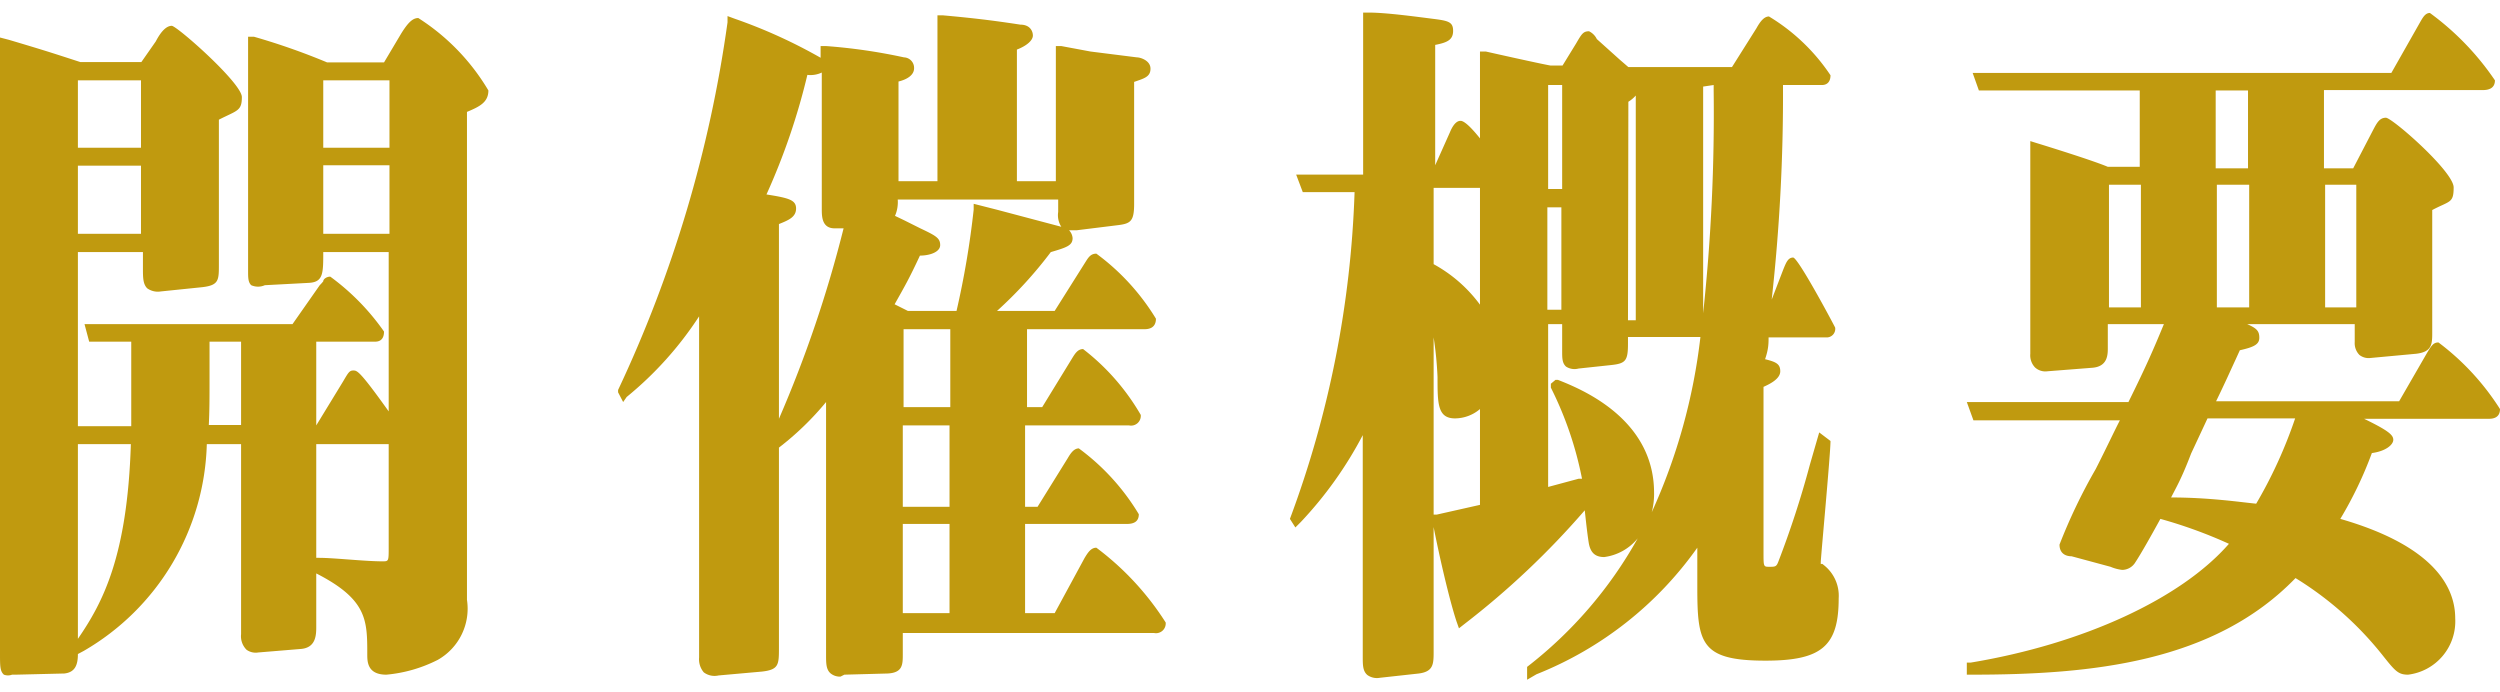 <svg xmlns="http://www.w3.org/2000/svg" viewBox="0 0 64.19 17.13" width="65" height="18"><defs><style>.cls-1{fill:#c09a0f;}</style></defs><g id="レイヤー_2" data-name="レイヤー 2"><g id="レイヤー_1-2" data-name="レイヤー 1"><path class="cls-1" d="M3.5,10.74V8.33H2.39l-.06-.22H7.57l.74-1c.13-.16.13-.19.17-.19A9,9,0,0,1,9.73,8.19c0,.12,0,.14-.1.14H8v2.41h.19l.73-1.2c.12-.2.13-.22.16-.22a9.63,9.63,0,0,1,1,1.31V6H8.18c0,.69,0,.78-.26.8l-1.13.09c-.3,0-.3,0-.3-.33V.73a17.35,17.35,0,0,1,1.89.67H9.93l.48-.8c.17-.28.26-.34.33-.34S12.41,1.7,12.41,2s-.2.32-.55.47v12.6c0,.63-.11,1.15-.67,1.42a3.47,3.47,0,0,1-1.27.33c-.35,0-.36-.18-.36-.4,0-.9,0-1.49-1.4-2.2l0-.07c.43,0,1.19.09,1.64.09.29,0,.29-.14.29-.48V10.94A.3.3,0,0,1,10,11H8v4.75c0,.22,0,.43-.27.45l-1.1.09c-.13,0-.3,0-.3-.34V11H5.2a6.27,6.27,0,0,1-3.12,5.33v0C2.78,15.24,3.42,14,3.5,11H1.88v5.27c0,.33,0,.54-.24.56L.4,16.9c-.28,0-.28,0-.28-.49V.8c.93.27,1.06.31,1.92.6H3.7L4.06.8c.06-.1.2-.34.3-.34S6,1.87,6,2.17s-.06.24-.59.51V6.47c0,.36,0,.42-.3.45L4.07,7c-.33,0-.33-.12-.33-.47V6H1.88v4.72ZM1.88,1.61v2H3.74v-2Zm0,2.2v2H3.74v-2Zm4.44,6.93V8.33H5.25v1c0,.65,0,.95,0,1.42ZM8.18,1.61v2h1.93v-2Zm0,2.18v2h1.93v-2Z"/><path class="cls-1" d="M.31,17A.3.3,0,0,1,.1,17c-.1-.09-.1-.22-.1-.55V.64L.23.7c.84.25,1,.3,1.83.57H3.63L4,.74c.14-.27.28-.4.41-.4s1.8,1.47,1.8,1.83-.12.34-.59.58V6.47c0,.4,0,.53-.42.58l-1.07.11a.47.47,0,0,1-.35-.08c-.11-.11-.11-.28-.11-.52V6.15H2v4.47H3.37V8.45H2.29L2.17,8H7.51l.7-1A1.06,1.06,0,0,0,8.3,6.9c0-.06.09-.12.18-.12A6,6,0,0,1,9.86,8.19c0,.23-.14.26-.23.26H8.12V10.6l.69-1.13c.13-.22.16-.28.26-.28s.16,0,.91,1.05V6.15H8.3c0,.55,0,.77-.37.79L6.8,7A.43.43,0,0,1,6.45,7c-.08-.08-.08-.19-.08-.38v-6l.15,0a17.15,17.15,0,0,1,1.88.66H9.86L10.3.54c.18-.29.3-.4.44-.4A5.57,5.57,0,0,1,12.54,2c0,.31-.24.42-.55.55V15.08a1.51,1.51,0,0,1-.75,1.54A3.62,3.62,0,0,1,9.92,17c-.49,0-.49-.34-.49-.52,0-.88,0-1.41-1.31-2.08v1.36c0,.21,0,.55-.4.58l-1.09.09a.4.4,0,0,1-.3-.07.49.49,0,0,1-.14-.4V11.08H5.31a6.33,6.33,0,0,1-3.16,5.31L2,16.47l0,0c0,.26-.06.47-.35.5L.41,17ZM.25,1V16.41a1.49,1.49,0,0,0,0,.37H.39l1.24-.1c.1,0,.13-.05.13-.44V1.49h.16C1.18,1.24,1,1.19.25,1ZM8.58,14.32a2,2,0,0,1,1.1,2.11c0,.21,0,.27.24.27a3.54,3.54,0,0,0,1.22-.31c.42-.21.6-.59.6-1.31V2.39l.12-.05c.35-.14.43-.19.43-.33A7.67,7.67,0,0,0,10.73.39a1,1,0,0,0-.21.28L10,1.49h.2V13.77c0,.32,0,.61-.41.61S9,14.35,8.58,14.32ZM6.44,10.83v5.08a.31.31,0,0,0,0,.21s.06,0,.11,0L7.71,16c.13,0,.16-.06.16-.33V8.2H9.61A13.07,13.07,0,0,0,8.49,7.07l-.09.11L7.64,8.24H6.44ZM2,11.08v5c.64-.93,1.27-2.12,1.36-5Zm1.61-.25h0V11a9.06,9.06,0,0,1-1.15,4.91A6.07,6.07,0,0,0,5.07,11l0-.22c0-.46,0-.76,0-1.41V8.24H3.62ZM8.12,14h.07c.39,0,1.17.09,1.63.09.16,0,.16,0,.16-.36V11.08H8.12Zm.15-3.2h1.82l-.08-.1-.07-.09a10.7,10.7,0,0,0-.85-1.13A.41.41,0,0,0,9,9.6Zm-2.91-.21h.83V8.45H5.38v.87C5.38,9.91,5.38,10.22,5.36,10.62ZM3.87,5.9v.66a.84.84,0,0,0,0,.33s0,0,.16,0L5.12,6.8c.2,0,.2,0,.2-.33V2.6l.06,0c.53-.26.53-.27.53-.39A6.79,6.79,0,0,0,4.36.59a.89.89,0,0,0-.19.27l-.38.63h.08Zm2.75-5V6.58a1,1,0,0,0,0,.21h.16l1.12-.09c.13,0,.14,0,.14-.67V1.49h.22C7.18,1.08,6.92,1,6.62.89ZM8.3,5.68H10V3.92H8.3ZM2,5.68H3.62V3.93H2ZM8.3,3.47H10V1.74H8.3ZM2,3.47H3.62V1.74H2Z"/><path class="cls-1" d="M24.64,7.79a25.65,25.65,0,0,0,.46-2.72c.34.09,1.84.47,2.14.56a.19.19,0,0,1,.16.16c0,.09-.08.13-.5.25a10.55,10.55,0,0,1-1.65,1.75h1.89L28,6.49c.08-.12.11-.18.19-.18a7.26,7.26,0,0,1,1.41,1.55c0,.14-.1.14-.19.14H26.19v2.26h.59L27.57,9c.09-.15.13-.2.19-.2a7.39,7.39,0,0,1,1.36,1.57c0,.14-.09.14-.18.14H26.19v2.34h.52l.81-1.29c0-.08.11-.2.18-.2a7.1,7.1,0,0,1,1.42,1.56c0,.13-.11.13-.19.13H26.19v2.54h1L28,14c.05-.07.12-.2.19-.2a9.22,9.22,0,0,1,1.66,1.8c0,.15-.09.15-.18.15H23.05v.66c0,.27,0,.36-.27.38l-1.11.11c-.33,0-.33-.11-.33-.43V9.68a6.7,6.7,0,0,1-1.49,1.42v5.2c0,.42,0,.46-.31.49l-1.13.11c-.24,0-.36,0-.36-.34V7.37A9,9,0,0,1,16,9.77l0-.06A32.8,32.8,0,0,0,18.8.26a12,12,0,0,1,2.31,1.05c0,.14-.23.19-.49.16a17,17,0,0,1-1.14,3.29c.65.11.82.15.82.27s-.14.2-.45.31v5.58A28.3,28.3,0,0,0,21.8,5.34a2.52,2.52,0,0,1-.39,0c-.16,0-.2-.09-.2-.38V1a15.5,15.5,0,0,1,2,.29c.08,0,.15.05.15.16s-.25.22-.4.24V4.46H24.2V.21c.82.07,1.3.12,2,.23.16,0,.22.09.22.16s-.15.17-.42.27V4.46h1.3V1c.4.05,1.57.18,1.87.23s.24.09.24.17-.1.14-.41.25V4.91c0,.39,0,.39-.34.43l-1,.13c-.33,0-.33-.08-.33-.35V4.67H22.92c0,.47,0,.53-.19.56.13.07.71.34.84.42.4.19.45.23.45.32s-.18.14-.48.14c-.33.71-.42.85-.78,1.5l.51.18ZM23.05,8v2.26h1.46V8Zm0,2.47v2.34h1.46V10.47Zm0,2.54v2.54h1.46V13Z"/><path class="cls-1" d="M21.58,17.05a.38.38,0,0,1-.25-.08c-.12-.1-.12-.26-.12-.48V10A7.44,7.44,0,0,1,20,11.17V16.3c0,.44,0,.57-.43.62l-1.12.1a.46.46,0,0,1-.38-.08.52.52,0,0,1-.12-.38V7.8a9,9,0,0,1-1.86,2.07L16,10l-.13-.25,0-.06A32.68,32.68,0,0,0,18.68.25V.09l.19.07a13.25,13.25,0,0,1,2.2,1V.86l.14,0a14.32,14.32,0,0,1,2,.29.27.27,0,0,1,.26.28c0,.18-.19.29-.4.34V4.33h1V.07h.13c.78.07,1.28.13,2,.24.24,0,.32.16.32.28s-.15.26-.41.36V4.33h1V.86l.14,0L28,1l1.19.15c.09,0,.35.08.35.29s-.16.25-.42.34V4.91c0,.45-.09.51-.43.55l-1.05.13h-.19a.33.33,0,0,1,.09.2c0,.19-.15.24-.56.36a10.73,10.73,0,0,1-1.38,1.51h1.48l.8-1.27c.07-.11.13-.2.27-.2a5.83,5.83,0,0,1,1.53,1.67c0,.27-.23.27-.31.27h-3v2h.39l.76-1.24c.08-.13.15-.25.29-.25a5.8,5.8,0,0,1,1.48,1.69.25.25,0,0,1-.3.27H26.32v2.09h.32l.77-1.24c.06-.1.15-.26.29-.26a5.8,5.8,0,0,1,1.54,1.69c0,.17-.1.25-.31.25H26.32v2.29h.76L27.85,14c.08-.13.16-.26.3-.26a7.25,7.25,0,0,1,1.78,1.92.25.25,0,0,1-.3.27H23.18v.54c0,.27,0,.48-.39.5L21.68,17Zm-.12-7.72v7.16a.67.67,0,0,0,0,.29s0,0,.17,0l1.11-.1c.16,0,.16,0,.16-.26V7.88h.22l-.57-.2.18-.31c.27-.5.37-.68.67-1.31l0-.07h.08a.78.78,0,0,0,.36,0l-.38-.19-.42-.21-.43-.21-.29-.16.33-.07c.08,0,.09,0,.09-.44V1.58l.11,0a.51.51,0,0,0,.29-.11s0,0-.06,0a14,14,0,0,0-1.81-.27V5c0,.25,0,.25.08.25l.37,0,.18,0,0,.18a30.23,30.23,0,0,1-1.86,5.42A7.22,7.22,0,0,0,21.24,9.6ZM18.18,6.94v9.62c0,.13,0,.18,0,.19s.09,0,.18,0l1.12-.1c.21,0,.21,0,.21-.37v-11l.08,0c.25-.09.36-.13.36-.19a4.94,4.94,0,0,0-.71-.14l-.16,0,.07-.15A16.79,16.79,0,0,0,20.5,1.44l0-.11h.11a.52.52,0,0,0,.33,0A14.37,14.37,0,0,0,18.91.44a34.2,34.2,0,0,1-2.63,8.93A10.43,10.43,0,0,0,18,7.31Zm9.07,8.7h2.43v0A11.52,11.52,0,0,0,28.14,14l-.06.11Zm-2.62,0h1.44V7.91H24.9l.28-.22A10.51,10.51,0,0,0,26.8,6l0,0,0,0a1.75,1.75,0,0,0,.42-.15s0,0-.06,0l-1.71-.44-.3-.08a25.09,25.09,0,0,1-.45,2.59l0,.09h-.11Zm-1.45-.22h1.2V13.13h-1.2Zm3.63-2.54H29a9.8,9.8,0,0,0-1.3-1.42.67.67,0,0,0-.07.11Zm-3.63-.19h1.2V10.6h-1.2ZM20,5.43v5a31.42,31.42,0,0,0,1.66-4.89h-.23c-.33,0-.33-.31-.33-.5V1.54a.68.68,0,0,1-.37.06,17,17,0,0,1-1.05,3.07c.57.09.76.14.76.36S20.25,5.33,20,5.43Zm6.89,4.92H29A10.2,10.2,0,0,0,27.76,8.9a1.18,1.18,0,0,0-.08.12Zm-3.69-.22h1.2v-2h-1.2Zm4.05-2.25h2.2a8.5,8.5,0,0,0-1.3-1.43l-.06.08,0,0Zm-3.94-.22h1.25A22.37,22.37,0,0,0,25,5.06l0-.15.59.15,1.66.44a.55.55,0,0,1-.08-.38V4.8H23.05a.88.88,0,0,1-.07.42l.23.11.42.21c.4.19.51.25.51.43s-.27.27-.52.27c-.27.58-.38.77-.65,1.25l0,0Zm4.12-3.08v.54a.59.59,0,0,0,0,.22s0,0,.17,0l1-.12c.22,0,.22,0,.22-.31V1.56l.09,0a1.86,1.86,0,0,0,.31-.13.39.39,0,0,0-.13,0c-.18,0-.71-.1-1.17-.15l-.55-.07Zm-3.08,0h1.54V.79l.07,0A1.18,1.18,0,0,0,26.28.6h0a.26.26,0,0,0-.1,0C25.5.46,25,.41,24.33.35Z"/><path class="cls-1" d="M39.34,16.86c2.53-2,3.93-4.53,4.46-8.62H41.67v.29c0,.39,0,.39-.32.43l-.83.09c-.26,0-.29,0-.29-.33V7.91h-.6v4.47l1.13-.31a9,9,0,0,0-.83-2.48l0,0c.85.34,2.39,1.1,2.39,2.79a1.34,1.34,0,0,1-1.11,1.46c-.16,0-.25-.05-.27-.27s-.11-.86-.13-1.12a20.22,20.22,0,0,1-3.32,3.17C37.31,15,37,13.53,36.9,13c.15,0,1-.22,1.18-.27V9.86a.91.91,0,0,1-.76.43C37,10.29,37,10,37,9.36a10.57,10.57,0,0,0-.3-2.51V16.4c0,.32,0,.41-.28.45l-1,.1c-.3,0-.3-.1-.3-.41V10.31A9.59,9.59,0,0,1,33.27,13v0c1-2,1.53-5.67,1.68-8.57H33.53l-.07-.2h1.63V.14c.4,0,1.24.1,1.64.16s.42.07.42.18-.33.23-.46.25V4.19h.14l.48-1.07c0-.07.1-.21.15-.21s.54.56.62.65V1.16l1.66.36h.4L40.5,1c.16-.27.18-.31.26-.31s.12.06.19.13l.85.75h2.78L45.24.44c0-.07.15-.23.22-.23s1.43,1.17,1.43,1.4,0,.13-.11.13H45.7v.14A44.91,44.91,0,0,1,45.33,8h.1l.5-1.31c.08-.18.11-.27.16-.27A7.9,7.9,0,0,1,47,8.11c0,.11,0,.13-.11.13H45.3c0,.21-.06.38-.13.77.38.09.42.11.42.22s-.32.27-.43.32v4.32c0,.4,0,.51.27.51a.32.32,0,0,0,.35-.22c.24-.52.63-1.91,1-3.17l0,0c0,.27-.24,3-.24,3.12a.23.23,0,0,0,.13.18.83.83,0,0,1,.33.75c0,1.17-.42,1.48-1.76,1.48-1.57,0-1.63-.36-1.63-1.78V13.39a9.11,9.11,0,0,1-4.3,3.55ZM36.69,4.39V6.53A3,3,0,0,1,38.08,8V4.39Zm2.94-2.65V4.66h.6V1.74Zm0,3.11V7.72h.6V4.85ZM42.12,8V1.74H42a.25.25,0,0,1,0,.13c0,.08-.23.28-.36.35V8Zm2-6.28H43.6V8h.22a47,47,0,0,0,.29-6Z"/><path class="cls-1" d="M39.21,17.13V16.8l0,0a10.84,10.84,0,0,0,2.84-3.3,1.33,1.33,0,0,1-.86.48c-.24,0-.36-.12-.4-.38s-.07-.55-.1-.82A21.06,21.06,0,0,1,37.6,15.7l-.14.11-.06-.17c-.2-.6-.47-1.81-.59-2.43V16.4c0,.32,0,.52-.38.57l-1,.11a.42.42,0,0,1-.32-.07c-.12-.1-.12-.26-.12-.47V10.85a10,10,0,0,1-1.59,2.23l-.14.14L33.12,13l0,0a26.44,26.44,0,0,0,1.66-8.39H33.45l-.17-.45H35V0h.14c.46,0,1.25.11,1.65.16s.52.08.52.31-.15.3-.46.36V3.92l.38-.85c.12-.29.24-.29.27-.29s.14,0,.5.45V1l.15,0c.22.05,1.38.31,1.66.36h.31l.35-.57c.14-.24.18-.31.33-.31A.43.43,0,0,1,41,.68l.59.53.22.19h2.66l.63-1c.1-.18.2-.3.32-.3A5,5,0,0,1,47,1.61c0,.16-.08.25-.22.25h-1v0a47.47,47.47,0,0,1-.29,5.51l.3-.78c.07-.17.12-.3.25-.3s1.08,1.79,1.08,1.8a.22.22,0,0,1-.24.25H45.41c0,.15,0,.3-.09.56.28.07.39.12.39.31s-.25.32-.43.4v4.25c0,.37,0,.37.15.37s.18,0,.23-.13a24.5,24.5,0,0,0,.81-2.49l.24-.83L47,11V11c0,.33-.25,3-.25,3.11s0,0,.07.07a1,1,0,0,1,.39.86c0,1.23-.44,1.6-1.88,1.6-1.67,0-1.75-.45-1.75-1.9v-1a9.24,9.24,0,0,1-4.13,3.25Zm-4-7.38v6.79c0,.11,0,.26,0,.28s0,0,.14,0l1-.11c.16,0,.16,0,.16-.32V.62h.11C37,.57,37,.49,37,.48a2.11,2.11,0,0,0-.31-.06c-.36,0-1.06-.11-1.5-.15v4h-.14v.08a29.45,29.45,0,0,1-1.43,8A9.06,9.06,0,0,0,35,10.26Zm8.72-1.64h0v.14c-.49,3.72-1.69,6.24-4,8.26a8.68,8.68,0,0,0,3.58-3.19l.23-.36v1.8c0,1.39,0,1.65,1.5,1.65,1.3,0,1.63-.27,1.63-1.35a.69.69,0,0,0-.28-.65.37.37,0,0,1-.18-.28c0-.09.09-1.19.16-2.07a19,19,0,0,1-.71,2.15.42.42,0,0,1-.46.29c-.4,0-.4-.23-.4-.62V9.47l.11-.05c.26-.11.32-.17.32-.2l-.32-.09-.11,0,0-.12c.07-.4.1-.56.13-.77V8.15h0l0-.14a46.73,46.73,0,0,0,.37-6.13V1.61h1.17A7.71,7.71,0,0,0,45.46.35l-.11.16-.7,1.14h-.42V2a45.52,45.52,0,0,1-.29,6Zm-6.88,5c.1.53.34,1.64.54,2.28a19.49,19.49,0,0,0,3.15-3l.14-.19-.29.08-.93.25-.16,0V1.61h.07l-1.36-.29V3.87L38,3.64l-.12-.14c-.1-.11-.29-.33-.4-.43l0,.1-.48,1.09h1.27V8.61L38,8.05a2.74,2.74,0,0,0-1.19-1.31l0,.08a10.75,10.75,0,0,1,.31,2.54c0,.72,0,.81.2.81A.81.81,0,0,0,38,9.79l.23-.33v3.38l-.09,0Zm3.88-1,0,.52c0,.28.08.67.11.9s.06.17.15.17a1.23,1.23,0,0,0,1-1.34c0-1.1-.67-1.95-2.06-2.57a9.17,9.17,0,0,1,.73,2.26v.09ZM36.81,8.34v4.55h.08L38,12.64V10.18a1,1,0,0,1-.64.24c-.45,0-.45-.38-.45-1.06A9.12,9.12,0,0,0,36.81,8.34Zm3.13,1.09.06,0c.61.24,2.47,1,2.47,2.9a1.85,1.85,0,0,1-.06.5,15,15,0,0,0,1.25-4.5H41.8v.17c0,.44-.06.51-.43.55l-.84.09a.4.4,0,0,1-.32-.05c-.1-.09-.1-.22-.1-.4V8h-.36v4.18l.78-.21.09,0a9.1,9.1,0,0,0-.8-2.34l0-.1Zm.44-.5a.27.27,0,0,0,.12,0l.84-.09a.41.41,0,0,0,.19,0,.94.94,0,0,0,0-.27V2.15l.06,0a1,1,0,0,0,.3-.27.39.39,0,0,0,0-.06l0-.14h-.09l-.28-.26-.6-.53-.11-.1-.12.2,0,.05-.37.6h.12V8.72c0,.12,0,.19,0,.21Zm5.15-.82h1.38a10.16,10.16,0,0,0-.81-1.48l0,.07,0,.06Zm-3.29,0h1.24V1.65H42.24ZM41.8,7.9H42V2.13a.85.85,0,0,1-.19.16Zm1.93-6V7.72A48,48,0,0,0,44,2V1.86Zm-4,5.73h.36V5h-.36ZM36.81,6.46A3.65,3.65,0,0,1,38,7.5v-3H36.81Zm2.94-1.93h.36V1.86h-.36Z"/><path class="cls-1" d="M57,7.9c.77.29.85.3.85.47s-.05.12-.46.21c-.15.34-.37.83-.72,1.55h5l.75-1.3c.12-.2.13-.21.19-.21a8.13,8.13,0,0,1,1.45,1.58c0,.13-.08.13-.17.13H60.13c.15.07,1.2.52,1.2.66s-.32.2-.52.22a10.82,10.82,0,0,1-.91,1.89c.66.18,3,.85,3,2.47a1.23,1.23,0,0,1-1.08,1.31c-.19,0-.23,0-.55-.43a8.75,8.75,0,0,0-2.36-2.07c-1.94,2-4.77,2.48-8.3,2.48v-.07c2.71-.45,5.49-1.58,6.82-3.22a13.7,13.7,0,0,0-2-.74c-.23.43-.54,1-.68,1.19a.29.29,0,0,1-.24.14,1.28,1.28,0,0,1-.26-.07l-1-.27c-.16,0-.22-.05-.22-.18s1.38-2.77,1.63-3.31H50.75l-.07-.2h4c.53-1.1.71-1.5,1-2.23H54v.73c0,.2,0,.36-.29.38l-1.15.09c-.26,0-.31-.16-.31-.32V3.47c.42.12,1.5.47,1.85.61h1V1.87H50.9l-.07-.2H61.47L62.22.35c.09-.14.12-.21.17-.21a9,9,0,0,1,1.54,1.6c0,.13-.1.13-.18.13H59.54V4.08h1l.54-1c.1-.18.14-.27.23-.27S62.9,4.13,62.9,4.49s-.06.24-.56.51V8.2c0,.31,0,.4-.31.43l-1.18.11c-.17,0-.26-.09-.26-.29V7.9Zm-2-.2V4.3H54V7.7Zm1.54,2.63c-.75,1.6-.82,1.78-1.08,2.27a24.21,24.21,0,0,1,2.48.18,13,13,0,0,0,1.11-2.45Zm.16-8.46V4.08h1.08V1.87ZM57.84,7.7V4.3H56.76V7.7Zm2.75,0V4.3H59.54V7.7Z"/><path class="cls-1" d="M61.83,17c-.25,0-.33-.09-.64-.48a8.6,8.6,0,0,0-2.25-2C56.84,16.69,53.7,17,50.62,17H50.5v-.31h.1c2.89-.48,5.4-1.64,6.63-3.05A12,12,0,0,0,55.47,13c-.23.42-.5.9-.64,1.11a.4.4,0,0,1-.34.2,1.09,1.09,0,0,1-.3-.08l-1-.27c-.15,0-.31-.07-.31-.3a14.18,14.18,0,0,1,.93-1.94c.25-.49.49-1,.62-1.25H50.67L50.5,10h4.15c.47-.95.65-1.37.91-2H54.12v.61c0,.17,0,.48-.4.51l-1.15.09a.39.39,0,0,1-.32-.1.45.45,0,0,1-.12-.35V3.3l.16.05c.36.11,1.45.45,1.83.61h.82V2H50.81l-.16-.45H61.4L62.16.21c.06-.1.12-.2.23-.2a7,7,0,0,1,1.67,1.73c0,.17-.11.25-.31.25H59.67V4h.75l.52-1c.09-.17.16-.3.32-.3S63,4.08,63,4.49s-.1.34-.55.58h0V8.2c0,.31,0,.51-.41.56l-1.19.11a.38.38,0,0,1-.27-.08.43.43,0,0,1-.12-.33V8H57.7c.25.11.31.18.31.35s-.14.24-.5.32l-.1.22c-.13.28-.29.64-.51,1.09h4.7l.71-1.23c.12-.2.17-.28.3-.28a6.46,6.46,0,0,1,1.58,1.71c0,.25-.22.25-.3.25H60.7c.64.31.75.42.75.54s-.18.29-.55.34A10,10,0,0,1,60.09,13c2.43.7,2.95,1.77,2.95,2.55A1.38,1.38,0,0,1,61.83,17ZM58.9,14.22l.09,0a8.88,8.88,0,0,1,2.39,2.1c.31.39.33.39.45.39a1.12,1.12,0,0,0,1-1.19c0-1-1-1.83-2.92-2.35l-.16,0,.08-.14a10.07,10.07,0,0,0,.9-1.88l0-.07h.08a1,1,0,0,0,.38-.09,6.64,6.64,0,0,0-1-.5l-.14-.06-.38-.19h-.43l0,.12a13.56,13.56,0,0,1-1.12,2.47l0,.07H58c-.41-.05-1.26-.14-2.47-.18h0a13.24,13.24,0,0,1,2,.73l.15.07-.1.13a11,11,0,0,1-5.93,3.08c3.07-.09,5.48-.6,7.22-2.44Zm-4.1-4-.06.13c-.1.22-.39.81-.71,1.43s-.87,1.74-.91,1.85l.12,0,1,.27.23.07a.17.17,0,0,0,.13-.08c.15-.22.44-.75.68-1.19l0-.06h0l.09-.17c.19-.36.29-.56.63-1.29l.55-1.17.59-1.27.16-.34h.06c.15,0,.34-.08.37-.1s-.07-.08-.6-.28l-.82-.31h.29v-6H55.19v6h.75L55.87,8c-.32.73-.49,1.13-1,2.23Zm.93,2.23c1,0,1.79.12,2.2.16a11.81,11.81,0,0,0,1-2.19H56.68l-.42.9C56,12,55.87,12.2,55.73,12.48Zm6.05-2.28H64a13.41,13.41,0,0,0-1.35-1.44l-.08.14Zm-9.4-6.56V8.78c0,.09,0,.14,0,.17a.16.16,0,0,0,.13,0l1.15-.09c.16,0,.17-.06.17-.26V4.17H54C53.65,4,52.86,3.79,52.38,3.64Zm8.34,4.13v.69c0,.07,0,.12,0,.14s0,0,.08,0L62,8.51c.19,0,.19,0,.19-.31V4.92l.14-.07c.42-.23.42-.23.42-.36A5.92,5.92,0,0,0,61.25,3l-.09.16-.58,1h.14ZM58,7.77h1.45v-6H58Zm1.7-.2h.8V4.42h-.8Zm-2.78,0h.83V4.42h-.83Zm-2.77,0h.82V4.42h-.82ZM56.89,4h.83V2h-.83Zm4.68-2.22H63.8A12.62,12.62,0,0,0,62.4.29l0,.05,0,.08Z"/></g></g></svg>
